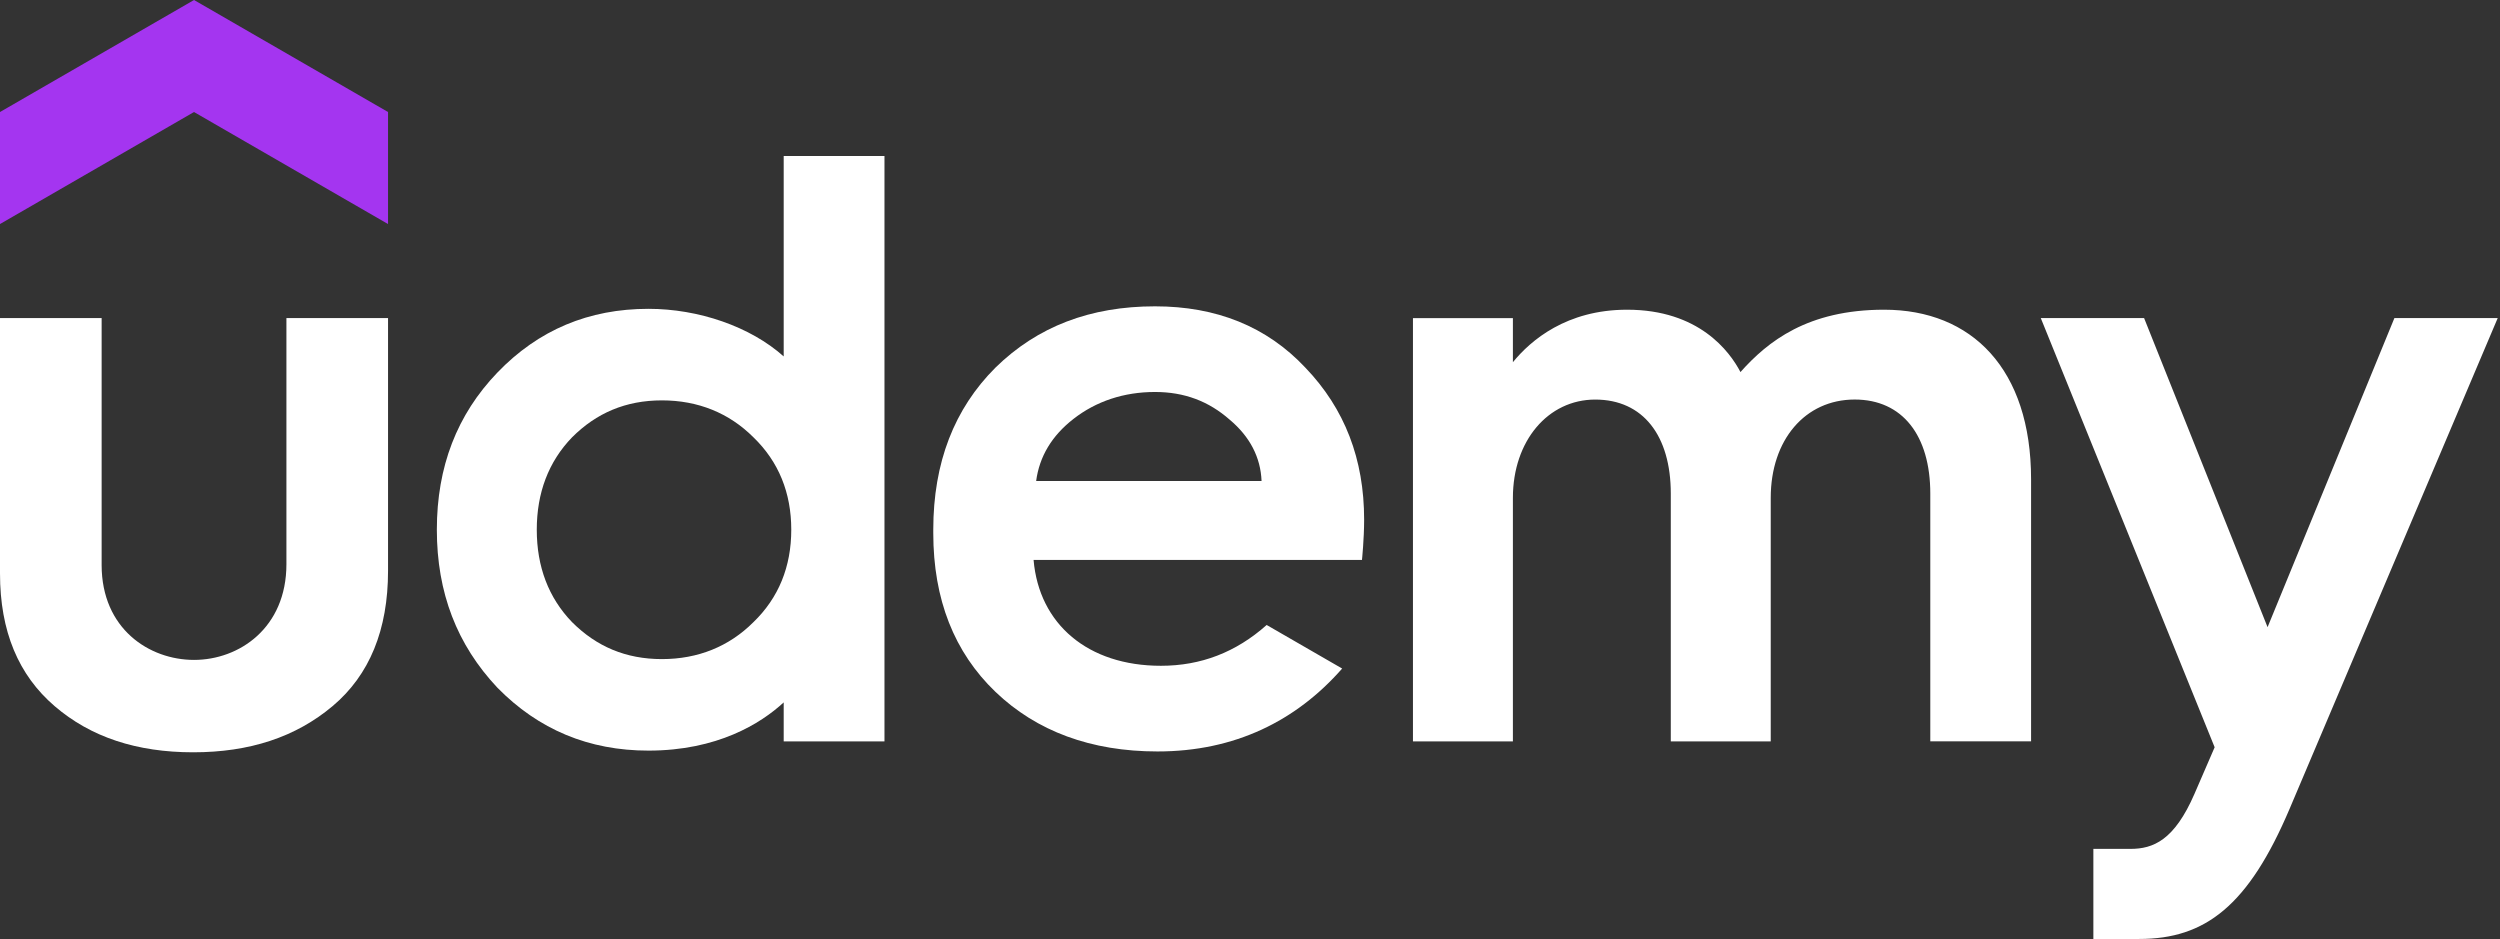 <svg xmlns:xlink="http://www.w3.org/1999/xlink" xmlns="http://www.w3.org/2000/svg" fill="none" viewBox="0 0 213 80" height="80" width="213">
 <rect x="0" y="0" width="213" height="80" fill="#333333" stroke="none"/>
 <path fill="#A435F0" d="M33.059 19.088L16.528 9.544L0 19.088V9.544L16.531 0L33.061 9.544V19.088H33.059Z">
 </path>
 <path fill="white" d="M0 27.101H8.659V48.139C8.659 53.576 12.717 56.224 16.531 56.224C20.373 56.224 24.403 53.504 24.403 48.067V27.101H33.061V48.64C33.061 53.648 31.488 57.512 28.339 60.16C25.189 62.808 21.253 64.096 16.459 64.096C11.664 64.096 7.728 62.808 4.651 60.16C1.573 57.512 0 53.792 0 48.853V27.101Z">
 </path>
 <path fill="white" d="M107.92 53.248C105.299 55.581 102.312 56.725 98.907 56.725C92.699 56.725 88.531 53.187 88.061 47.707H116.04C116.04 47.707 116.224 45.936 116.224 44.275C116.224 39.123 114.579 34.829 111.216 31.323C107.925 27.816 103.632 26.099 98.408 26.099C92.899 26.099 88.389 27.816 84.811 31.323C81.304 34.829 79.515 39.408 79.515 45.133V45.419C79.515 51.072 81.304 55.579 84.811 58.944C88.317 62.307 92.968 64.024 98.621 64.024C105.195 64.024 110.427 61.432 114.352 56.96L107.92 53.248ZM91.464 35.688C93.395 34.184 95.757 33.397 98.405 33.397C100.909 33.397 102.984 34.184 104.773 35.76C106.483 37.195 107.405 38.957 107.485 40.984H88.28C88.557 38.891 89.616 37.125 91.464 35.688Z">
 </path>
 <path fill="white" d="M195.085 68.885C191.568 77.179 187.893 80 182.259 80C181.293 80 178.355 80 178.355 80V72.325C178.355 72.325 179.573 72.325 181.512 72.325C183.451 72.325 185.253 71.597 186.971 67.632C188.688 63.667 188.688 63.667 188.688 63.667L173.875 27.101H182.677L193.197 53.435L204.003 27.101H212.805C212.803 27.101 198.704 60.349 195.085 68.885Z">
 </path>
 <path fill="white" d="M66.771 13.291V30.368C63.933 27.824 59.52 26.312 55.251 26.312C50.171 26.312 45.877 28.101 42.371 31.749C38.936 35.328 37.219 39.763 37.219 45.131C37.219 50.499 38.936 54.933 42.371 58.584C45.877 62.163 50.171 63.952 55.251 63.952C61.112 63.952 64.813 61.651 66.771 59.845V63.165H75.357V13.291H66.771ZM64.195 53.005C62.12 55.08 59.472 56.155 56.395 56.155C53.317 56.155 50.813 55.08 48.739 53.005C46.736 50.931 45.733 48.283 45.733 45.133C45.733 41.984 46.736 39.336 48.739 37.261C50.813 35.187 53.317 34.112 56.395 34.112C59.472 34.112 62.12 35.187 64.195 37.261C66.341 39.336 67.416 41.984 67.416 45.133C67.416 48.283 66.341 50.931 64.195 53.005Z">
 </path>
 <path fill="white" d="M160.525 26.387C154.003 26.387 150.611 29.093 148.288 31.699C147.36 29.928 144.744 26.387 138.629 26.387C133.464 26.387 130.416 28.997 128.899 30.859V27.104H120.384V63.168H128.899V42.416C128.899 37.549 131.904 34.043 135.912 34.043C139.992 34.043 142.352 37.12 142.352 42.056V63.165H150.867V42.413C150.867 37.475 153.8 34.04 158.021 34.04C162.101 34.04 164.461 37.117 164.461 42.053V63.163H173.048V40.837C173.048 31.435 167.995 26.387 160.525 26.387Z">
 </path>
</svg>